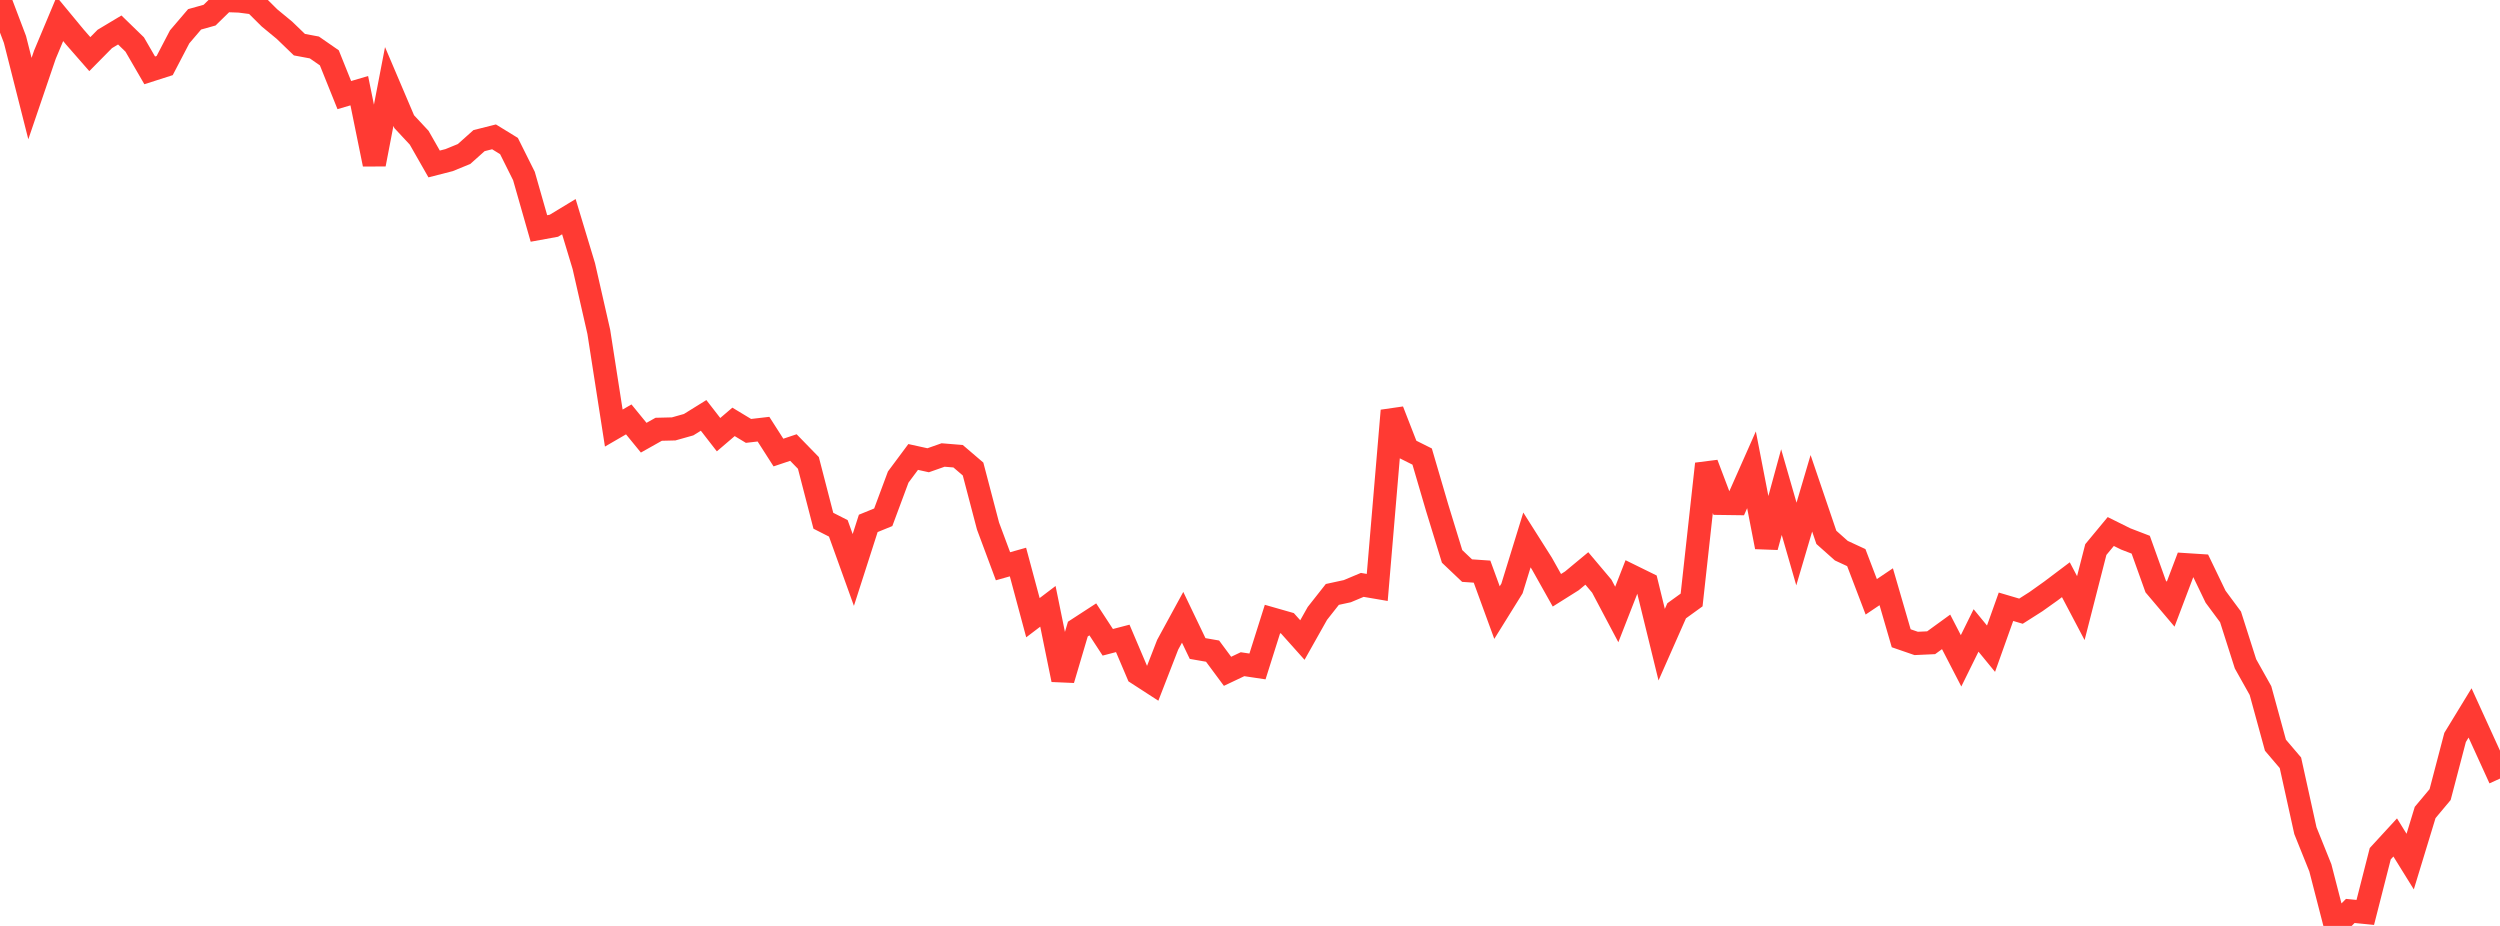 <?xml version="1.0" standalone="no"?>
<!DOCTYPE svg PUBLIC "-//W3C//DTD SVG 1.1//EN" "http://www.w3.org/Graphics/SVG/1.1/DTD/svg11.dtd">

<svg width="135" height="50" viewBox="0 0 135 50" preserveAspectRatio="none" 
  xmlns="http://www.w3.org/2000/svg"
  xmlns:xlink="http://www.w3.org/1999/xlink">


<polyline points="0.0, 0.0 0.808, 2.13 1.617, 5.324 2.425, 2.952 3.234, 1.022 4.042, 1.999 4.85, 2.923 5.659, 2.103 6.467, 1.619 7.275, 2.404 8.084, 3.8 8.892, 3.541 9.701, 1.99 10.509, 1.044 11.317, 0.818 12.126, 0.028 12.934, 0.057 13.743, 0.162 14.551, 0.966 15.359, 1.632 16.168, 2.412 16.976, 2.563 17.784, 3.123 18.593, 5.135 19.401, 4.897 20.21, 8.87 21.018, 4.671 21.826, 6.569 22.635, 7.437 23.443, 8.854 24.251, 8.647 25.06, 8.316 25.868, 7.594 26.677, 7.39 27.485, 7.886 28.293, 9.505 29.102, 12.337 29.91, 12.19 30.719, 11.7 31.527, 14.373 32.335, 17.921 33.144, 23.116 33.952, 22.647 34.76, 23.636 35.569, 23.181 36.377, 23.161 37.186, 22.933 37.994, 22.431 38.802, 23.472 39.611, 22.781 40.419, 23.269 41.228, 23.175 42.036, 24.438 42.844, 24.167 43.653, 24.998 44.461, 28.12 45.269, 28.531 46.078, 30.778 46.886, 28.263 47.695, 27.933 48.503, 25.762 49.311, 24.676 50.12, 24.854 50.928, 24.57 51.737, 24.636 52.545, 25.327 53.353, 28.407 54.162, 30.578 54.97, 30.35 55.778, 33.356 56.587, 32.742 57.395, 36.704 58.204, 33.971 59.012, 33.446 59.82, 34.684 60.629, 34.473 61.437, 36.373 62.246, 36.897 63.054, 34.816 63.862, 33.334 64.671, 35.02 65.479, 35.161 66.287, 36.251 67.096, 35.867 67.904, 35.988 68.713, 33.427 69.521, 33.658 70.329, 34.562 71.138, 33.125 71.946, 32.099 72.754, 31.924 73.563, 31.584 74.371, 31.722 75.18, 22.175 75.988, 24.25 76.796, 24.654 77.605, 27.413 78.413, 30.045 79.222, 30.813 80.03, 30.868 80.838, 33.08 81.647, 31.778 82.455, 29.157 83.263, 30.433 84.072, 31.875 84.88, 31.367 85.689, 30.696 86.497, 31.654 87.305, 33.182 88.114, 31.112 88.922, 31.509 89.731, 34.812 90.539, 32.983 91.347, 32.399 92.156, 25.05 92.964, 27.183 93.772, 27.194 94.581, 25.369 95.389, 29.536 96.198, 26.574 97.006, 29.377 97.814, 26.638 98.623, 29.017 99.431, 29.736 100.24, 30.111 101.048, 32.228 101.856, 31.684 102.665, 34.466 103.473, 34.745 104.281, 34.708 105.09, 34.121 105.898, 35.684 106.707, 34.044 107.515, 35.03 108.323, 32.765 109.132, 33.004 109.94, 32.49 110.749, 31.914 111.557, 31.305 112.365, 32.838 113.174, 29.677 113.982, 28.702 114.79, 29.103 115.599, 29.414 116.407, 31.669 117.216, 32.625 118.024, 30.492 118.832, 30.544 119.641, 32.222 120.449, 33.313 121.257, 35.847 122.066, 37.291 122.874, 40.241 123.683, 41.191 124.491, 44.855 125.299, 46.864 126.108, 50.0 126.916, 49.191 127.725, 49.271 128.533, 46.101 129.341, 45.222 130.15, 46.526 130.958, 43.874 131.766, 42.908 132.575, 39.822 133.383, 38.498 134.192, 40.271 135.0, 42.043" fill="none" stroke="#ff3a33" stroke-width="1.25"/>

</svg>